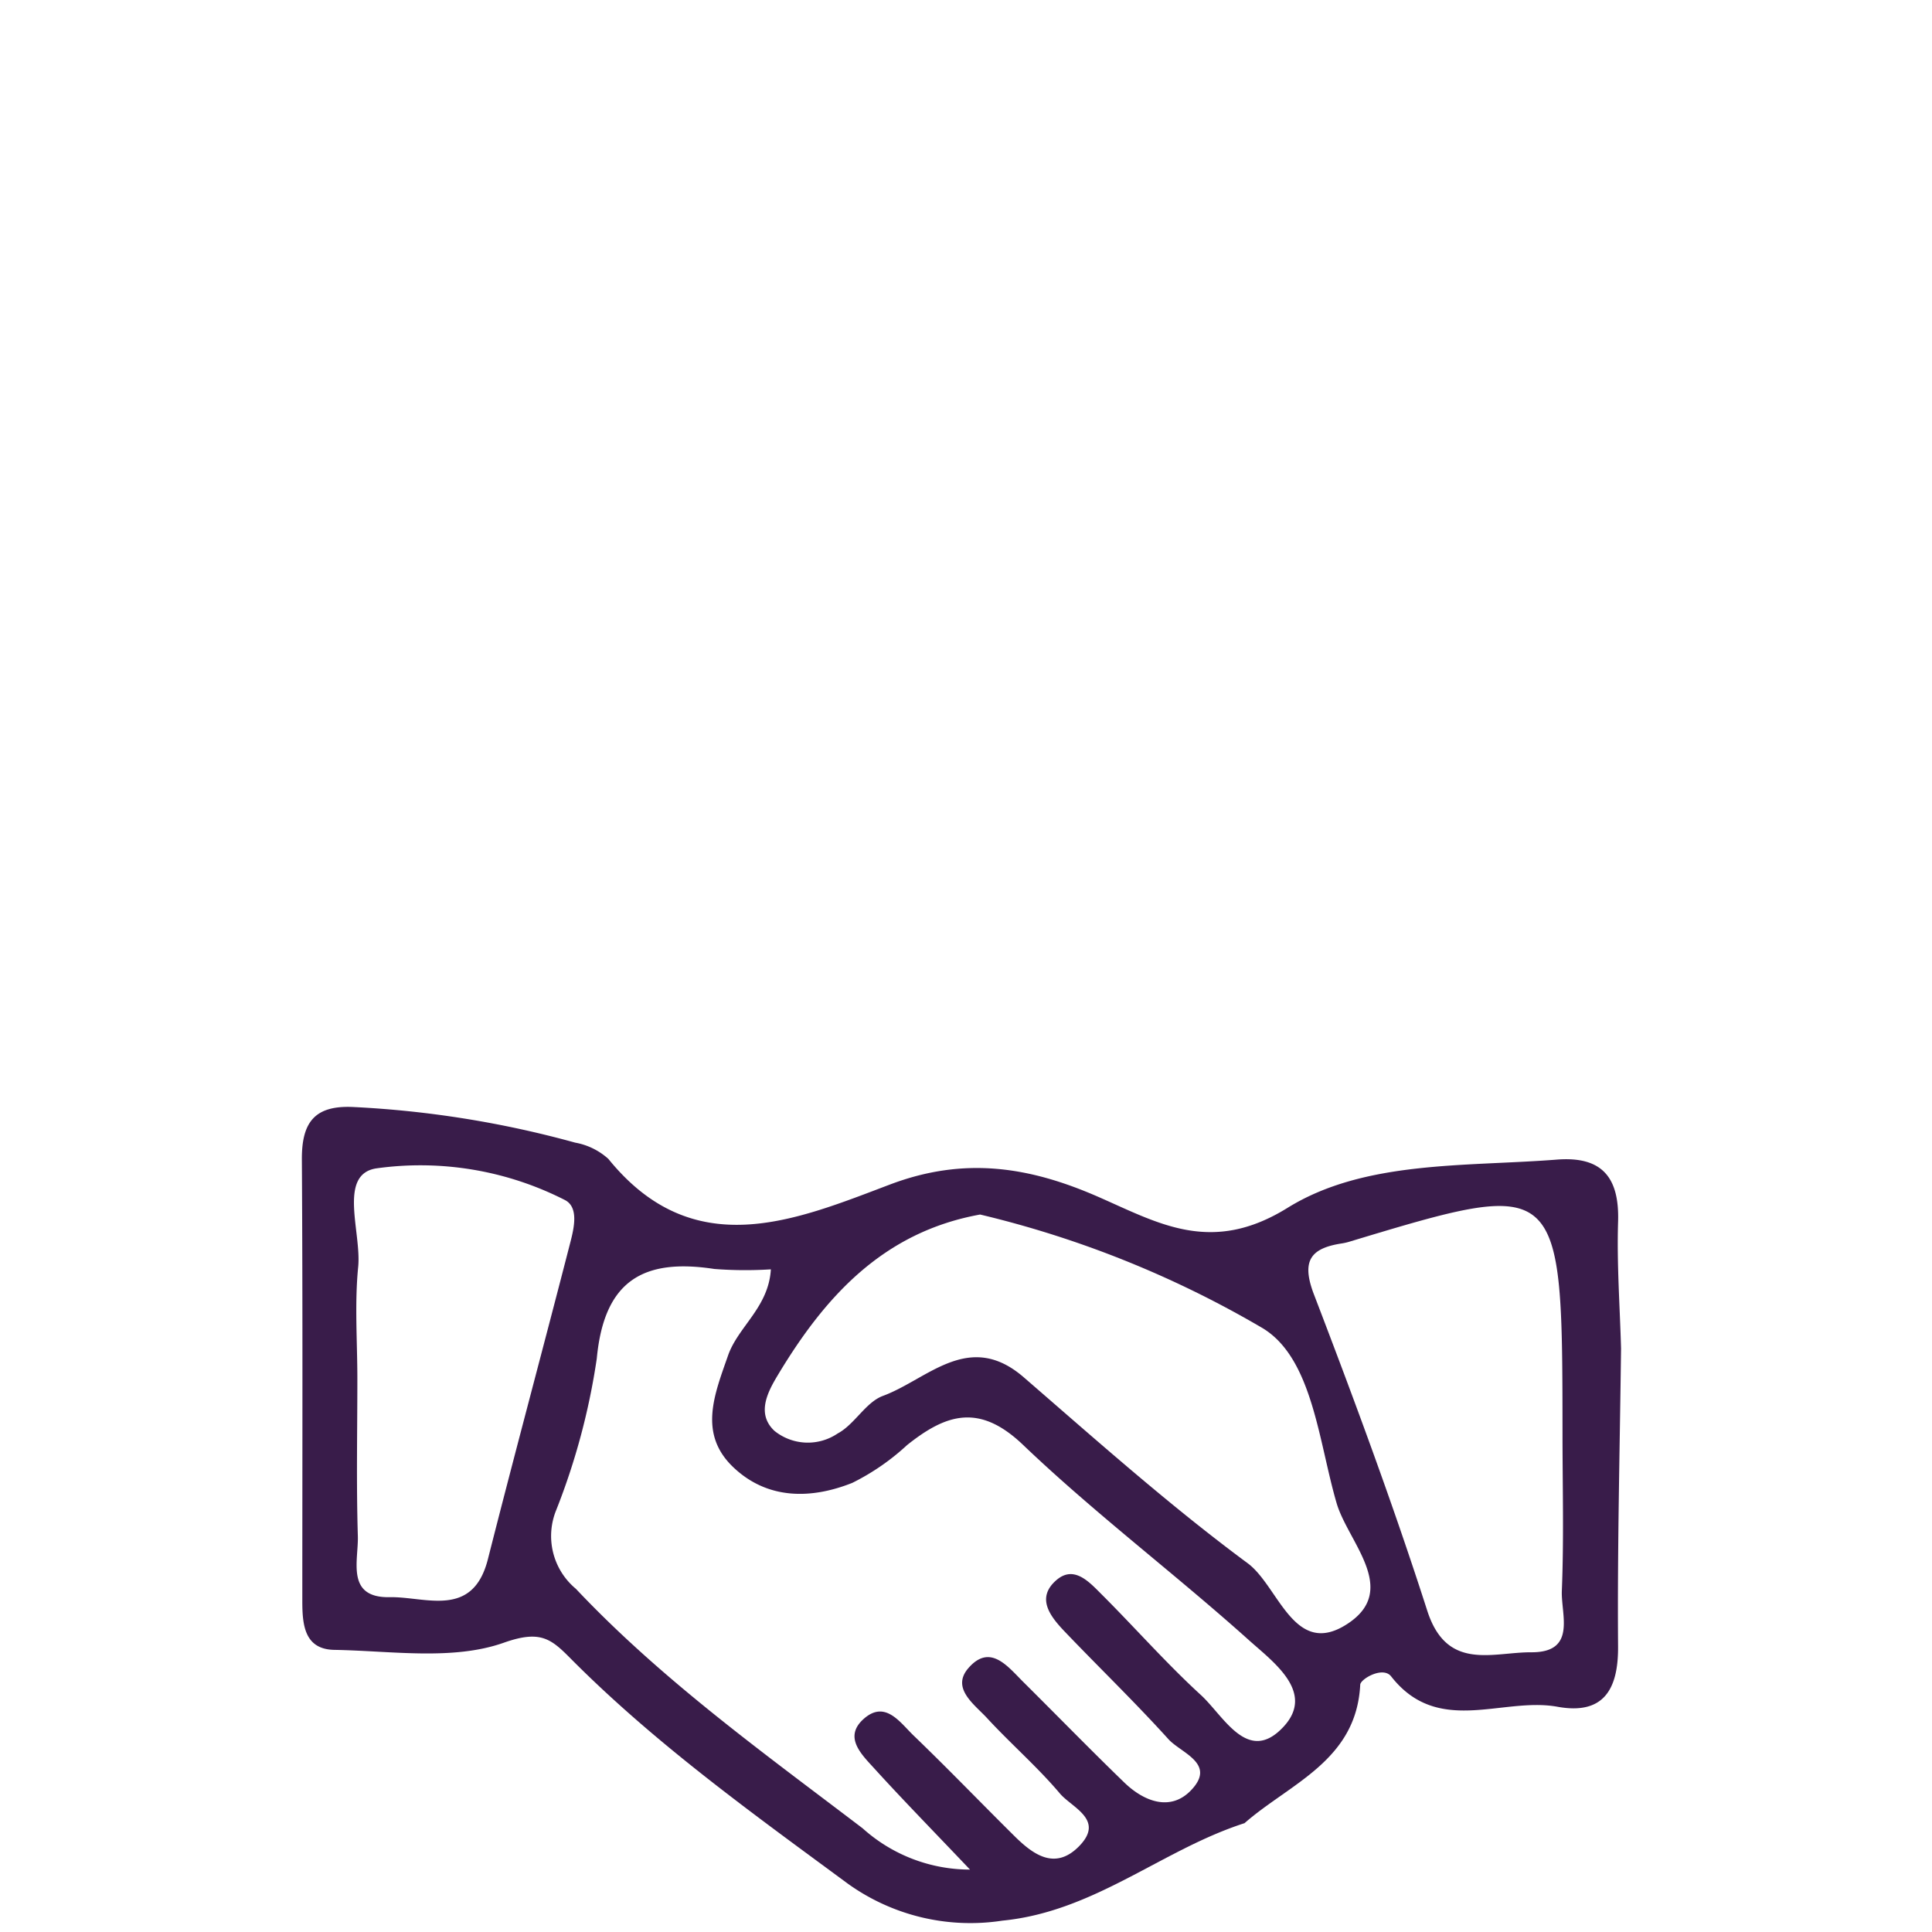<svg xmlns="http://www.w3.org/2000/svg" width="96" height="96" viewBox="0 0 96 96">
  <g id="Groupe_5311" data-name="Groupe 5311" transform="translate(1.202 4.877)">
    <g id="Groupe_7343" data-name="Groupe 7343">
      <rect id="Rectangle_2827" data-name="Rectangle 2827" width="96" height="96" transform="translate(-1.202 -4.877)" fill="#fff"/>
      <g id="Groupe_7346" data-name="Groupe 7346" transform="translate(-2.595 25)">
        <path id="Tracé_5927" data-name="Tracé 5927" d="M63.223,60.718c-4.11,1.326-7.442,4.391-12.025,4.841a10.446,10.446,0,0,1-7.665-1.829c-4.779-3.523-9.614-6.99-13.816-11.226-.96-.969-1.5-1.388-3.283-.758-2.539.9-5.595.406-8.428.358-1.508-.026-1.591-1.287-1.591-2.447,0-7.3.024-14.608-.022-21.912-.012-1.868.64-2.726,2.614-2.612A50.622,50.622,0,0,1,29.973,26.9a3.335,3.335,0,0,1,1.649.808c4.234,5.227,9.28,3.056,13.993,1.273,3.718-1.407,6.959-.875,10.367.62,3.005,1.318,5.613,2.879,9.384.542,3.826-2.372,8.823-2.042,13.388-2.4,2.255-.176,3.111.894,3.041,3.093-.066,2.1.09,4.2.147,6.295-.059,4.932-.186,9.864-.148,14.8.017,2.187-.758,3.408-3.009,3-2.744-.5-5.931,1.478-8.267-1.509-.406-.519-1.521.126-1.536.412-.192,3.783-3.493,4.9-5.759,6.889" fill="#391c4a"/>
        <path id="Tracé_5928" data-name="Tracé 5928" d="M49.592,63.022a7.98,7.98,0,0,1-5.335-2.051c-4.928-3.753-9.964-7.362-14.248-11.9a3.408,3.408,0,0,1-.973-3.925,33.8,33.8,0,0,0,2.011-7.52c.364-3.88,2.322-4.989,5.839-4.449a20.077,20.077,0,0,0,2.811.019c-.113,1.892-1.626,2.844-2.127,4.279-.668,1.917-1.49,3.875.247,5.541,1.694,1.623,3.861,1.612,5.924.791a11.551,11.551,0,0,0,2.723-1.878c1.933-1.543,3.584-2.094,5.763-.012,3.577,3.418,7.557,6.411,11.243,9.722,1.2,1.074,3.278,2.571,1.711,4.274-1.775,1.928-2.972-.517-4.118-1.567-1.734-1.588-3.292-3.367-4.96-5.029-.6-.6-1.352-1.429-2.219-.678-1.025.889-.305,1.8.4,2.542,1.712,1.793,3.5,3.516,5.162,5.355.629.7,2.411,1.212,1.125,2.549-1.017,1.057-2.328.562-3.313-.39-1.692-1.637-3.335-3.325-5.006-4.984-.78-.774-1.655-1.944-2.736-.705-.876,1,.286,1.8.92,2.485,1.175,1.276,2.5,2.421,3.616,3.742.6.715,2.27,1.312.943,2.645-1.181,1.187-2.267.4-3.2-.527-1.673-1.656-3.305-3.354-5-4.984-.669-.642-1.405-1.774-2.466-.85s-.108,1.8.537,2.512c1.408,1.548,2.874,3.044,4.732,5" fill="#fff"/>
        <path id="Tracé_5929" data-name="Tracé 5929" d="M50.094,30.472a51.075,51.075,0,0,1,14.054,5.656c2.467,1.51,2.767,5.633,3.661,8.688.56,1.912,3.083,4.254.614,5.944-2.711,1.856-3.473-1.806-5.033-2.96-3.87-2.862-7.48-6.082-11.125-9.238-2.727-2.362-4.772.1-7,.922-.86.319-1.405,1.418-2.249,1.868a2.643,2.643,0,0,1-3.141-.13c-.887-.832-.365-1.88.135-2.716,2.342-3.919,5.244-7.159,10.087-8.034" fill="#fff"/>
        <path id="Tracé_5930" data-name="Tracé 5930" d="M79.033,41.369c0,2.6.072,5.2-.033,7.8-.048,1.177.753,3.066-1.517,3.055-1.923-.01-4.2.962-5.173-2.074-1.7-5.29-3.635-10.509-5.625-15.7-.634-1.653-.2-2.3,1.377-2.541a2.785,2.785,0,0,0,.362-.081c10.6-3.2,10.6-3.2,10.609,9.541" fill="#fff"/>
        <path id="Tracé_5931" data-name="Tracé 5931" d="M19.15,38.642c0-1.858-.141-3.729.041-5.569.169-1.709-1.016-4.586.893-4.893a15.807,15.807,0,0,1,9.368,1.566c.7.347.471,1.365.291,2.069C28.39,37.08,26.973,42.329,25.636,47.6c-.753,2.964-3.1,1.851-4.874,1.886-2.2.044-1.551-1.819-1.588-3.04-.079-2.6-.024-5.2-.024-7.8" fill="#fff"/>
      </g>
    </g>
  </g>
</svg>

